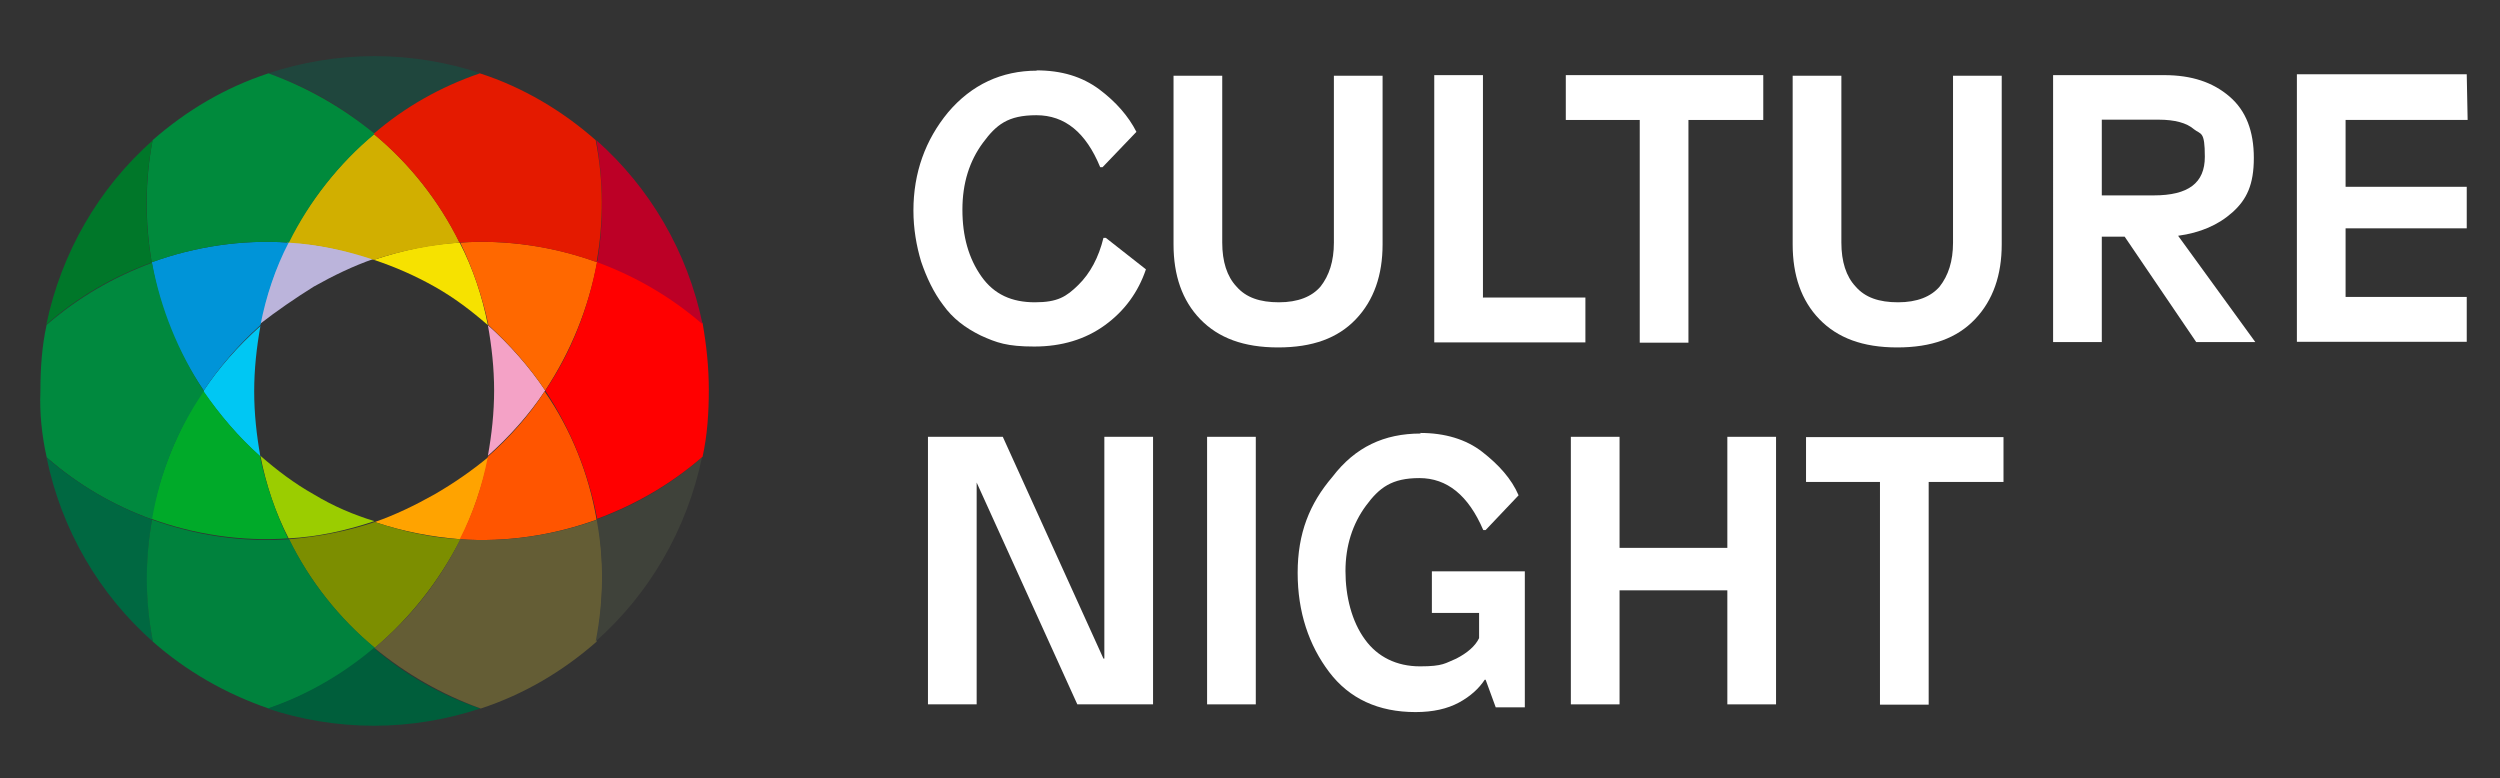<?xml version="1.0" encoding="UTF-8"?>
<svg id="Layer_1" xmlns="http://www.w3.org/2000/svg" version="1.1" viewBox="0 0 841.9 262">
  <rect x="0" y="0" width="841.9" height="262" fill="#333333" stroke="none"/>
  <!-- Generator: Adobe Illustrator 29.0.0, SVG Export Plug-In . SVG Version: 2.1.0 Build 186)  -->
  <defs>
    <style>
      .st0 {
        fill: #00893e;
      }

      .st1 {
        fill: #f50;
      }

      .st2 {
        fill: #645d35;
      }

      .st3 {
        fill: #bbb4db;
      }

      .st4 {
        fill: #005e3b;
      }

      .st5 {
        fill: #006841;
      }

      .st6 {
        fill: #1f463d;
      }

      .st7 {
        fill: #bc0026;
      }

      .st8 {
        fill: #0094d8;
      }

      .st9 {
        fill: #3f423a;
      }

      .st10 {
        fill: #ff6800;
      }

      .st11 {
        fill: #e41a00;
      }

      .st12 {
        fill: #fff;
      }

      .st13 {
        fill: #ffa300;
      }

      .st14 {
        fill: #7c8e00;
      }

      .st15 {
        fill: red;
      }

      .st16 {
        fill: #f6e200;
      }

      .st17 {
        fill: #d1af00;
      }

      .st18 {
        fill: #00aa29;
      }

      .st19 {
        fill: #00823d;
      }

      .st20 {
        fill: #007729;
      }

      .st21 {
        fill: #f4a2c6;
      }

      .st22 {
        fill: #00c7f3;
      }

      .st23 {
        fill: #9bcd00;
      }

      .st24 {
        fill: #008a3c;
      }
    </style>
  </defs>
  <g>
    <path class="st12" d="M349,23.7c8.5,0,15.4,2.1,21.2,6.4,5.6,4.2,9.8,9,12.5,14.3l-11.4,11.9h-.8c-4.8-11.7-11.9-17.5-21.5-17.5s-13.5,3.2-18,9.3c-4.5,6.1-6.9,13.5-6.9,22.5s2.1,16.4,6.4,22.5,10.3,8.7,18,8.7,10.6-1.9,14.6-5.8,6.9-9.3,8.5-15.9h.8l13.5,10.6c-2.6,7.7-7.2,14-13.8,18.8-6.6,4.8-14.6,7.2-23.8,7.2s-12.7-1.3-18-3.7c-5.3-2.6-9.5-5.8-12.7-10.3-3.2-4.2-5.6-9.3-7.4-14.6-1.6-5.3-2.6-11.1-2.6-17.2,0-12.7,4-23.8,11.7-33.1,7.9-9.3,18-14,29.9-14Z"/>
    <path class="st12" d="M465.6,25.3v57c0,10.3-2.9,18.8-9,25.2s-14.6,9.5-26.2,9.5-20.1-3.2-26.2-9.5-9-14.8-9-25.2V25.5h16.4v56.2c0,6.4,1.6,11.4,4.8,14.8,3.2,3.7,7.9,5.3,14.3,5.3s11.1-1.9,14-5.3c2.9-3.7,4.5-8.5,4.5-14.8V25.5h16.4v-.3h0Z"/>
    <path class="st12" d="M499.5,100.2h34.4v15.1h-50.9V25.3h16.4v75Z"/>
    <path class="st12" d="M593.8,40.4h-25.2v75h-16.4V40.4h-24.9v-15.1h66.5v15.1Z"/>
    <path class="st12" d="M674.1,25.3v57c0,10.3-2.9,18.8-9,25.2-6.1,6.4-14.6,9.5-26.2,9.5s-20.1-3.2-26.2-9.5-9-14.8-9-25.2V25.5h16.4v56.2c0,6.4,1.6,11.4,4.8,14.8,3.2,3.7,7.9,5.3,14.3,5.3s11.1-1.9,14-5.3c2.9-3.7,4.5-8.5,4.5-14.8V25.5h16.4v-.3Z"/>
    <path class="st12" d="M691.4,25.3h37.4c9.3,0,16.4,2.4,22,7.2s8.2,11.7,8.2,20.7-2.4,14-7.2,18.3-10.9,6.9-18.3,7.9l26,35.8h-19.9l-24.1-35.5h-7.7v35.5h-16.4V25.3h0ZM707.8,40.4v25.4h17.5c11.7,0,17.2-4.2,17.2-13s-1.3-7.4-3.7-9.3c-2.4-2.1-6.4-3.2-11.9-3.2h-19.1Z"/>
    <path class="st12" d="M831,40.4h-41.1v22.5h40.8v14h-40.8v23.1h40.8v15.1h-57.2V25h57.2l.3,15.4h0Z"/>
    <path class="st12" d="M388,237.2h-25.2l-33.9-74.7h0v74.7h-16.4v-90.1h25.2l33.9,74.7h.3v-74.7h16.4v90.1h-.3Z"/>
    <path class="st12" d="M422.9,237.2h-16.4v-90.1h16.4v90.1Z"/>
    <path class="st12" d="M478.3,145.8c8.2,0,15.4,2.1,20.9,6.4s9.8,9,12.2,14.6l-11.1,11.7h-.8c-5-11.7-12.2-17.5-21.5-17.5s-13.5,3.2-18,9.3c-4.5,6.1-6.9,13.5-6.9,22s2.1,17,6.6,23.1c4.2,5.8,10.6,9,18.5,9s8.5-1.1,12.2-2.6c3.7-1.9,6.4-4.2,7.7-6.9v-8.5h-15.9v-14h31.3v45.8h-9.8l-3.4-9.3h-.3c-1.9,2.9-4.8,5.6-8.7,7.7s-8.7,3.2-14.6,3.2c-12.5,0-22.3-4.5-29.1-13.5s-10.6-20.1-10.6-33.4,4-23.3,11.7-32.3c7.7-10.1,17.5-14.6,29.7-14.6Z"/>
    <path class="st12" d="M598.1,237.2h-16.4v-38.4h-36.3v38.4h-16.4v-90.1h16.4v37.4h36.3v-37.4h16.4v90.1Z"/>
    <path class="st12" d="M674.7,162.3h-25.2v75h-16.4v-75h-24.9v-15.1h66.5v15.1Z"/>
  </g>
  <g>
    <path class="st22" d="M87.7,153.8c-1.3-7.2-2.1-14.6-2.1-22s.8-14.8,2.1-22c-7.4,6.6-14,14-19.3,22,5.6,7.9,11.9,15.4,19.3,22Z"/>
    <path class="st23" d="M105.7,166.5c-6.6-3.7-12.5-8.2-18-13,1.9,9.8,5,19.1,9.5,27.8,9.8-.5,19.3-2.6,28.9-5.8-6.9-2.1-13.8-5-20.4-9Z"/>
    <path class="st18" d="M68.4,131.5c-8.7,13.2-14.6,27.8-17.5,43.2,14.6,5.3,30.5,7.7,46.1,6.6-4.2-8.7-7.4-18-9.5-27.8-7.2-6.4-13.5-13.8-19.1-22Z"/>
    <path class="st13" d="M146.3,166.5c-6.6,3.7-13.2,6.9-20.1,9.3,9.5,3.2,19.1,5,28.9,5.8,4.2-8.7,7.4-18,9.5-27.8-5.8,4.8-11.9,9-18.3,12.7Z"/>
    <path class="st14" d="M97.3,181.6c6.9,14,17,26.8,28.9,36.6,11.9-10.1,21.7-22.5,28.9-36.6-9.8-.5-19.3-2.6-28.9-5.8-9.5,3.2-19.3,5-28.9,5.8Z"/>
    <path class="st21" d="M164.3,109.5c1.3,7.2,2.1,14.6,2.1,22s-.8,14.8-2.1,22c7.4-6.6,14-14,19.3-22-5.3-7.9-11.9-15.4-19.3-22Z"/>
    <path class="st1" d="M164.3,153.8c-1.9,9.8-5,19.1-9.5,27.8,15.6,1.1,31.5-1.3,46.1-6.6-2.6-15.4-8.5-30.2-17.5-43.2-5,7.9-11.7,15.4-19.1,22Z"/>
    <path class="st16" d="M146.3,96.5c6.6,3.7,12.5,8.2,18,13-1.9-9.8-5-19.1-9.5-27.8-9.8.5-19.3,2.6-28.9,5.8,7.2,2.4,13.8,5.3,20.4,9Z"/>
    <path class="st10" d="M183.6,131.5c8.7-13.2,14.6-27.8,17.5-43.2-14.6-5.3-30.5-7.7-46.1-6.6,4.2,8.7,7.4,18,9.5,27.8,7.2,6.6,13.8,14,19.1,22Z"/>
    <path class="st3" d="M105.7,96.5c6.6-3.7,13.2-6.9,20.1-9.3-9.5-3.2-19.1-5-28.9-5.8-4.2,8.7-7.4,18-9.5,27.8,5.8-4.5,11.9-8.7,18.3-12.7Z"/>
    <path class="st8" d="M87.7,109.5c1.9-9.8,5-19.1,9.5-27.8-15.6-1.1-31.5,1.3-46.1,6.6,2.6,15.4,8.5,30.2,17.5,43.2,5.3-7.9,11.7-15.4,19.1-22Z"/>
    <path class="st17" d="M154.8,81.7c-6.9-14-17-26.8-28.9-36.6-11.9,10.1-21.7,22.5-28.9,36.6,9.8.5,19.3,2.6,28.9,5.8,9.5-3.2,19.3-5,28.9-5.8Z"/>
    <path class="st6" d="M161.9,24.7c-11.1-3.7-23.3-5.8-35.8-5.8s-24.6,2.1-35.8,5.8c13.2,4.5,25.4,11.4,35.8,20.4,10.3-9,22.5-15.9,35.8-20.4Z"/>
    <path class="st24" d="M51.2,88.3c14.6-5.3,30.5-7.7,46.1-6.6,6.9-14,17-26.8,28.9-36.6-10.6-8.7-22.5-15.6-35.8-20.4-14.6,4.8-27.6,12.5-39,22.5-2.6,13.8-2.6,27.6-.3,41.1Z"/>
    <path class="st20" d="M51.4,47.3c-18,15.9-30.7,37.6-35.8,62,10.6-9.3,22.5-16.2,35.5-20.9-2.4-13.5-2.4-27.3.3-41.1Z"/>
    <path class="st0" d="M15.7,154c10.6,9.3,22.5,16.2,35.5,20.9,2.6-15.4,8.5-30.2,17.5-43.2-8.7-13.2-14.6-27.8-17.5-43.2-13,4.8-24.9,11.7-35.5,20.9-1.6,7.2-2.1,14.8-2.1,22.5-.3,7.2.5,14.8,2.1,22Z"/>
    <path class="st5" d="M51.2,175c-13-4.8-24.9-11.7-35.5-20.9,5,24.4,17.8,46.1,35.8,62-2.6-13.8-2.6-27.6-.3-41.1Z"/>
    <path class="st19" d="M97.3,181.6c-15.6,1.1-31.5-1.3-46.1-6.6-2.4,13.5-2.4,27.3.3,41.1,11.1,9.8,24.4,17.5,39,22.5,13.2-4.5,25.4-11.4,35.8-20.4-12.2-10.1-22-22.5-28.9-36.6Z"/>
    <path class="st4" d="M90.1,238.6c11.1,3.7,23.3,5.8,35.8,5.8s24.6-2.1,35.8-5.8c-13.2-4.5-25.4-11.4-35.8-20.4-10.3,8.7-22.5,15.9-35.8,20.4Z"/>
    <path class="st2" d="M201.1,175c-14.6,5.3-30.5,7.7-46.1,6.6-6.9,14-17,26.8-28.9,36.6,10.6,8.7,22.5,15.6,35.8,20.4,14.6-4.8,27.6-12.5,39-22.5,2.4-13.8,2.6-27.6.3-41.1Z"/>
    <path class="st9" d="M200.6,216c18-15.9,30.7-37.6,35.8-62-10.6,9.3-22.5,16.2-35.5,20.9,2.6,13.5,2.4,27.3-.3,41.1Z"/>
    <path class="st15" d="M183.6,131.5c8.7,13.2,14.6,27.8,17.5,43.2,13-4.8,24.9-11.7,35.5-20.9,1.6-7.2,2.1-14.8,2.1-22.5s-.8-15.1-2.1-22.5c-10.6-9.3-22.5-16.2-35.5-20.9-2.9,15.9-8.7,30.7-17.5,43.7Z"/>
    <path class="st7" d="M201.1,88.3c13,4.8,24.9,11.7,35.5,20.9-5-24.4-17.8-46.1-35.8-62,2.4,13.8,2.6,27.6.3,41.1Z"/>
    <path class="st11" d="M154.8,81.7c15.6-1.1,31.5,1.3,46.1,6.6,2.4-13.5,2.4-27.3-.3-41.1-11.1-9.8-24.4-17.8-39-22.5-13.2,4.5-25.4,11.4-35.8,20.4,12.2,10.1,22,22.5,28.9,36.6Z"/>
  </g>
</svg>